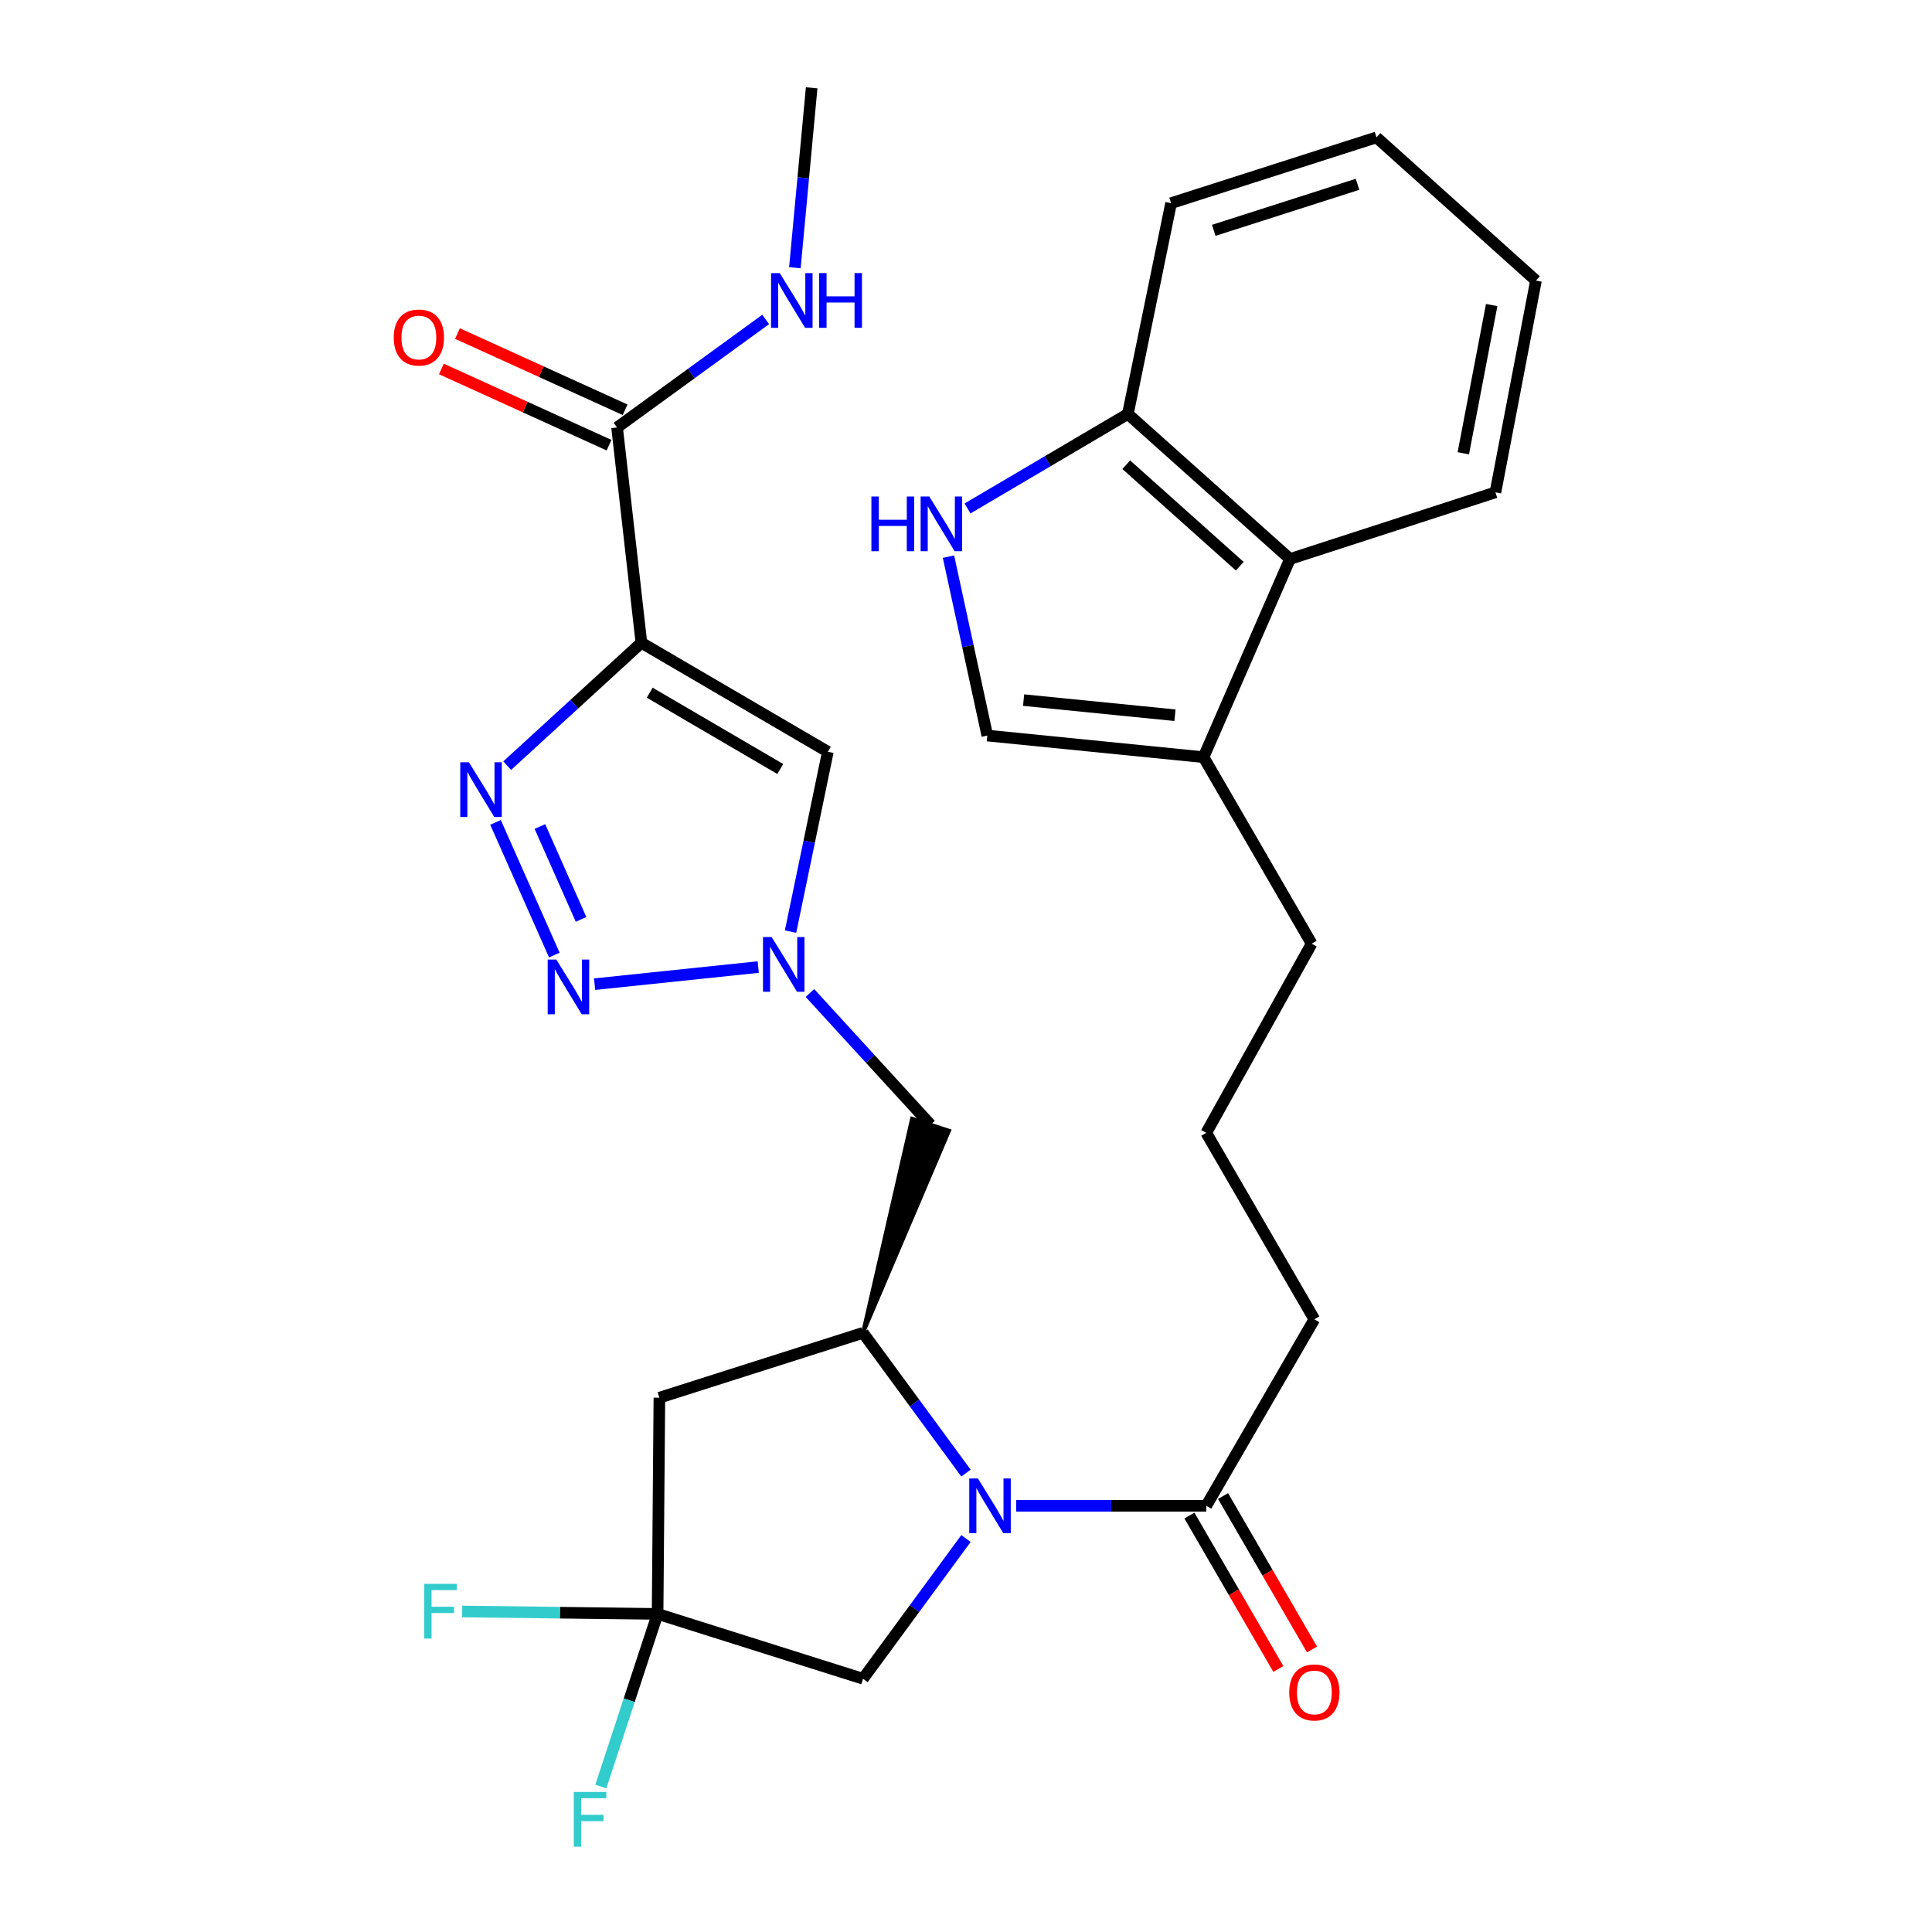<?xml version='1.0' encoding='iso-8859-1'?>
<svg version='1.1' baseProfile='full'
              xmlns='http://www.w3.org/2000/svg'
                      xmlns:rdkit='http://www.rdkit.org/xml'
                      xmlns:xlink='http://www.w3.org/1999/xlink'
                  xml:space='preserve'
width='1000px' height='1000px' viewBox='0 0 1000 1000'>
<!-- END OF HEADER -->
<rect style='opacity:1.0;fill:#FFFFFF;stroke:none' width='1000' height='1000' x='0' y='0'> </rect>
<path class='bond-1' d='M 331.981,332.69 L 297.253,364.493' style='fill:none;fill-rule:evenodd;stroke:#000000;stroke-width:6px;stroke-linecap:butt;stroke-linejoin:miter;stroke-opacity:1' />
<path class='bond-1' d='M 297.253,364.493 L 262.525,396.297' style='fill:none;fill-rule:evenodd;stroke:#0000FF;stroke-width:6px;stroke-linecap:butt;stroke-linejoin:miter;stroke-opacity:1' />
<path class='bond-5' d='M 331.981,332.69 L 428.501,389.115' style='fill:none;fill-rule:evenodd;stroke:#000000;stroke-width:6px;stroke-linecap:butt;stroke-linejoin:miter;stroke-opacity:1' />
<path class='bond-5' d='M 336.299,358.533 L 403.863,398.031' style='fill:none;fill-rule:evenodd;stroke:#000000;stroke-width:6px;stroke-linecap:butt;stroke-linejoin:miter;stroke-opacity:1' />
<path class='bond-9' d='M 331.981,332.69 L 319.398,221.261' style='fill:none;fill-rule:evenodd;stroke:#000000;stroke-width:6px;stroke-linecap:butt;stroke-linejoin:miter;stroke-opacity:1' />
<path class='bond-0' d='M 499.99,762.466 L 473.339,726.174' style='fill:none;fill-rule:evenodd;stroke:#0000FF;stroke-width:6px;stroke-linecap:butt;stroke-linejoin:miter;stroke-opacity:1' />
<path class='bond-0' d='M 473.339,726.174 L 446.687,689.883' style='fill:none;fill-rule:evenodd;stroke:#000000;stroke-width:6px;stroke-linecap:butt;stroke-linejoin:miter;stroke-opacity:1' />
<path class='bond-10' d='M 525.966,779.402 L 575.158,779.402' style='fill:none;fill-rule:evenodd;stroke:#0000FF;stroke-width:6px;stroke-linecap:butt;stroke-linejoin:miter;stroke-opacity:1' />
<path class='bond-10' d='M 575.158,779.402 L 624.35,779.402' style='fill:none;fill-rule:evenodd;stroke:#000000;stroke-width:6px;stroke-linecap:butt;stroke-linejoin:miter;stroke-opacity:1' />
<path class='bond-14' d='M 499.99,796.339 L 473.339,832.63' style='fill:none;fill-rule:evenodd;stroke:#0000FF;stroke-width:6px;stroke-linecap:butt;stroke-linejoin:miter;stroke-opacity:1' />
<path class='bond-14' d='M 473.339,832.63 L 446.687,868.921' style='fill:none;fill-rule:evenodd;stroke:#000000;stroke-width:6px;stroke-linecap:butt;stroke-linejoin:miter;stroke-opacity:1' />
<path class='bond-2' d='M 256.483,425.662 L 286.916,494.334' style='fill:none;fill-rule:evenodd;stroke:#0000FF;stroke-width:6px;stroke-linecap:butt;stroke-linejoin:miter;stroke-opacity:1' />
<path class='bond-2' d='M 279.454,427.806 L 300.756,475.876' style='fill:none;fill-rule:evenodd;stroke:#0000FF;stroke-width:6px;stroke-linecap:butt;stroke-linejoin:miter;stroke-opacity:1' />
<path class='bond-30' d='M 307.764,509.406 L 392.462,500.549' style='fill:none;fill-rule:evenodd;stroke:#0000FF;stroke-width:6px;stroke-linecap:butt;stroke-linejoin:miter;stroke-opacity:1' />
<path class='bond-3' d='M 409.185,482.198 L 418.843,435.656' style='fill:none;fill-rule:evenodd;stroke:#0000FF;stroke-width:6px;stroke-linecap:butt;stroke-linejoin:miter;stroke-opacity:1' />
<path class='bond-3' d='M 418.843,435.656 L 428.501,389.115' style='fill:none;fill-rule:evenodd;stroke:#000000;stroke-width:6px;stroke-linecap:butt;stroke-linejoin:miter;stroke-opacity:1' />
<path class='bond-11' d='M 419.216,513.972 L 450.433,548.07' style='fill:none;fill-rule:evenodd;stroke:#0000FF;stroke-width:6px;stroke-linecap:butt;stroke-linejoin:miter;stroke-opacity:1' />
<path class='bond-11' d='M 450.433,548.07 L 481.649,582.167' style='fill:none;fill-rule:evenodd;stroke:#000000;stroke-width:6px;stroke-linecap:butt;stroke-linejoin:miter;stroke-opacity:1' />
<path class='bond-4' d='M 446.687,689.883 L 491.223,585.275 L 472.075,579.059 Z' style='fill:#000000;fill-rule:evenodd;fill-opacity:1;stroke:#000000;stroke-width:2px;stroke-linecap:butt;stroke-linejoin:miter;stroke-opacity:1;' />
<path class='bond-7' d='M 446.687,689.883 L 341.297,723.447' style='fill:none;fill-rule:evenodd;stroke:#000000;stroke-width:6px;stroke-linecap:butt;stroke-linejoin:miter;stroke-opacity:1' />
<path class='bond-6' d='M 340.369,835.357 L 341.297,723.447' style='fill:none;fill-rule:evenodd;stroke:#000000;stroke-width:6px;stroke-linecap:butt;stroke-linejoin:miter;stroke-opacity:1' />
<path class='bond-20' d='M 340.369,835.357 L 289.799,834.728' style='fill:none;fill-rule:evenodd;stroke:#000000;stroke-width:6px;stroke-linecap:butt;stroke-linejoin:miter;stroke-opacity:1' />
<path class='bond-20' d='M 289.799,834.728 L 239.23,834.099' style='fill:none;fill-rule:evenodd;stroke:#33CCCC;stroke-width:6px;stroke-linecap:butt;stroke-linejoin:miter;stroke-opacity:1' />
<path class='bond-21' d='M 340.369,835.357 L 325.676,880.037' style='fill:none;fill-rule:evenodd;stroke:#000000;stroke-width:6px;stroke-linecap:butt;stroke-linejoin:miter;stroke-opacity:1' />
<path class='bond-21' d='M 325.676,880.037 L 310.983,924.717' style='fill:none;fill-rule:evenodd;stroke:#33CCCC;stroke-width:6px;stroke-linecap:butt;stroke-linejoin:miter;stroke-opacity:1' />
<path class='bond-31' d='M 340.369,835.357 L 446.687,868.921' style='fill:none;fill-rule:evenodd;stroke:#000000;stroke-width:6px;stroke-linecap:butt;stroke-linejoin:miter;stroke-opacity:1' />
<path class='bond-8' d='M 490.934,288.117 L 500.982,334.422' style='fill:none;fill-rule:evenodd;stroke:#0000FF;stroke-width:6px;stroke-linecap:butt;stroke-linejoin:miter;stroke-opacity:1' />
<path class='bond-8' d='M 500.982,334.422 L 511.03,380.726' style='fill:none;fill-rule:evenodd;stroke:#000000;stroke-width:6px;stroke-linecap:butt;stroke-linejoin:miter;stroke-opacity:1' />
<path class='bond-32' d='M 500.794,263.174 L 542.289,238.722' style='fill:none;fill-rule:evenodd;stroke:#0000FF;stroke-width:6px;stroke-linecap:butt;stroke-linejoin:miter;stroke-opacity:1' />
<path class='bond-32' d='M 542.289,238.722 L 583.784,214.27' style='fill:none;fill-rule:evenodd;stroke:#000000;stroke-width:6px;stroke-linecap:butt;stroke-linejoin:miter;stroke-opacity:1' />
<path class='bond-17' d='M 323.564,212.097 L 280.176,192.373' style='fill:none;fill-rule:evenodd;stroke:#000000;stroke-width:6px;stroke-linecap:butt;stroke-linejoin:miter;stroke-opacity:1' />
<path class='bond-17' d='M 280.176,192.373 L 236.788,172.649' style='fill:none;fill-rule:evenodd;stroke:#FF0000;stroke-width:6px;stroke-linecap:butt;stroke-linejoin:miter;stroke-opacity:1' />
<path class='bond-17' d='M 315.233,230.424 L 271.845,210.7' style='fill:none;fill-rule:evenodd;stroke:#000000;stroke-width:6px;stroke-linecap:butt;stroke-linejoin:miter;stroke-opacity:1' />
<path class='bond-17' d='M 271.845,210.7 L 228.457,190.976' style='fill:none;fill-rule:evenodd;stroke:#FF0000;stroke-width:6px;stroke-linecap:butt;stroke-linejoin:miter;stroke-opacity:1' />
<path class='bond-19' d='M 319.398,221.261 L 357.854,193.304' style='fill:none;fill-rule:evenodd;stroke:#000000;stroke-width:6px;stroke-linecap:butt;stroke-linejoin:miter;stroke-opacity:1' />
<path class='bond-19' d='M 357.854,193.304 L 396.31,165.348' style='fill:none;fill-rule:evenodd;stroke:#0000FF;stroke-width:6px;stroke-linecap:butt;stroke-linejoin:miter;stroke-opacity:1' />
<path class='bond-18' d='M 615.641,784.451 L 638.66,824.156' style='fill:none;fill-rule:evenodd;stroke:#000000;stroke-width:6px;stroke-linecap:butt;stroke-linejoin:miter;stroke-opacity:1' />
<path class='bond-18' d='M 638.66,824.156 L 661.678,863.862' style='fill:none;fill-rule:evenodd;stroke:#FF0000;stroke-width:6px;stroke-linecap:butt;stroke-linejoin:miter;stroke-opacity:1' />
<path class='bond-18' d='M 633.058,774.354 L 656.076,814.059' style='fill:none;fill-rule:evenodd;stroke:#000000;stroke-width:6px;stroke-linecap:butt;stroke-linejoin:miter;stroke-opacity:1' />
<path class='bond-18' d='M 656.076,814.059 L 679.095,853.765' style='fill:none;fill-rule:evenodd;stroke:#FF0000;stroke-width:6px;stroke-linecap:butt;stroke-linejoin:miter;stroke-opacity:1' />
<path class='bond-22' d='M 624.35,779.402 L 680.305,682.882' style='fill:none;fill-rule:evenodd;stroke:#000000;stroke-width:6px;stroke-linecap:butt;stroke-linejoin:miter;stroke-opacity:1' />
<path class='bond-12' d='M 511.03,380.726 L 622.952,391.911' style='fill:none;fill-rule:evenodd;stroke:#000000;stroke-width:6px;stroke-linecap:butt;stroke-linejoin:miter;stroke-opacity:1' />
<path class='bond-12' d='M 529.82,362.372 L 608.165,370.201' style='fill:none;fill-rule:evenodd;stroke:#000000;stroke-width:6px;stroke-linecap:butt;stroke-linejoin:miter;stroke-opacity:1' />
<path class='bond-13' d='M 622.952,391.911 L 678.907,488.442' style='fill:none;fill-rule:evenodd;stroke:#000000;stroke-width:6px;stroke-linecap:butt;stroke-linejoin:miter;stroke-opacity:1' />
<path class='bond-15' d='M 622.952,391.911 L 667.711,289.328' style='fill:none;fill-rule:evenodd;stroke:#000000;stroke-width:6px;stroke-linecap:butt;stroke-linejoin:miter;stroke-opacity:1' />
<path class='bond-16' d='M 667.711,289.328 L 583.784,214.27' style='fill:none;fill-rule:evenodd;stroke:#000000;stroke-width:6px;stroke-linecap:butt;stroke-linejoin:miter;stroke-opacity:1' />
<path class='bond-16' d='M 641.702,293.076 L 582.953,240.535' style='fill:none;fill-rule:evenodd;stroke:#000000;stroke-width:6px;stroke-linecap:butt;stroke-linejoin:miter;stroke-opacity:1' />
<path class='bond-25' d='M 667.711,289.328 L 774.029,254.836' style='fill:none;fill-rule:evenodd;stroke:#000000;stroke-width:6px;stroke-linecap:butt;stroke-linejoin:miter;stroke-opacity:1' />
<path class='bond-26' d='M 583.784,214.27 L 606.153,105.156' style='fill:none;fill-rule:evenodd;stroke:#000000;stroke-width:6px;stroke-linecap:butt;stroke-linejoin:miter;stroke-opacity:1' />
<path class='bond-27' d='M 411.425,138.585 L 415.769,92.02' style='fill:none;fill-rule:evenodd;stroke:#0000FF;stroke-width:6px;stroke-linecap:butt;stroke-linejoin:miter;stroke-opacity:1' />
<path class='bond-27' d='M 415.769,92.02 L 420.113,45.455' style='fill:none;fill-rule:evenodd;stroke:#000000;stroke-width:6px;stroke-linecap:butt;stroke-linejoin:miter;stroke-opacity:1' />
<path class='bond-24' d='M 680.305,682.882 L 624.35,586.361' style='fill:none;fill-rule:evenodd;stroke:#000000;stroke-width:6px;stroke-linecap:butt;stroke-linejoin:miter;stroke-opacity:1' />
<path class='bond-23' d='M 678.907,488.442 L 624.35,586.361' style='fill:none;fill-rule:evenodd;stroke:#000000;stroke-width:6px;stroke-linecap:butt;stroke-linejoin:miter;stroke-opacity:1' />
<path class='bond-28' d='M 774.029,254.836 L 795.011,145.241' style='fill:none;fill-rule:evenodd;stroke:#000000;stroke-width:6px;stroke-linecap:butt;stroke-linejoin:miter;stroke-opacity:1' />
<path class='bond-28' d='M 757.404,234.611 L 772.091,157.895' style='fill:none;fill-rule:evenodd;stroke:#000000;stroke-width:6px;stroke-linecap:butt;stroke-linejoin:miter;stroke-opacity:1' />
<path class='bond-33' d='M 606.153,105.156 L 712.471,71.111' style='fill:none;fill-rule:evenodd;stroke:#000000;stroke-width:6px;stroke-linecap:butt;stroke-linejoin:miter;stroke-opacity:1' />
<path class='bond-33' d='M 628.24,119.222 L 702.663,95.391' style='fill:none;fill-rule:evenodd;stroke:#000000;stroke-width:6px;stroke-linecap:butt;stroke-linejoin:miter;stroke-opacity:1' />
<path class='bond-29' d='M 795.011,145.241 L 712.471,71.111' style='fill:none;fill-rule:evenodd;stroke:#000000;stroke-width:6px;stroke-linecap:butt;stroke-linejoin:miter;stroke-opacity:1' />
<path  class='atom-1' d='M 506.168 765.242
L 515.448 780.242
Q 516.368 781.722, 517.848 784.402
Q 519.328 787.082, 519.408 787.242
L 519.408 765.242
L 523.168 765.242
L 523.168 793.562
L 519.288 793.562
L 509.328 777.162
Q 508.168 775.242, 506.928 773.042
Q 505.728 770.842, 505.368 770.162
L 505.368 793.562
L 501.688 793.562
L 501.688 765.242
L 506.168 765.242
' fill='#0000FF'/>
<path  class='atom-2' d='M 242.711 394.55
L 251.991 409.55
Q 252.911 411.03, 254.391 413.71
Q 255.871 416.39, 255.951 416.55
L 255.951 394.55
L 259.711 394.55
L 259.711 422.87
L 255.831 422.87
L 245.871 406.47
Q 244.711 404.55, 243.471 402.35
Q 242.271 400.15, 241.911 399.47
L 241.911 422.87
L 238.231 422.87
L 238.231 394.55
L 242.711 394.55
' fill='#0000FF'/>
<path  class='atom-3' d='M 287.963 496.662
L 297.243 511.662
Q 298.163 513.142, 299.643 515.822
Q 301.123 518.502, 301.203 518.662
L 301.203 496.662
L 304.963 496.662
L 304.963 524.982
L 301.083 524.982
L 291.123 508.582
Q 289.963 506.662, 288.723 504.462
Q 287.523 502.262, 287.163 501.582
L 287.163 524.982
L 283.483 524.982
L 283.483 496.662
L 287.963 496.662
' fill='#0000FF'/>
<path  class='atom-4' d='M 399.403 485.008
L 408.683 500.008
Q 409.603 501.488, 411.083 504.168
Q 412.563 506.848, 412.643 507.008
L 412.643 485.008
L 416.403 485.008
L 416.403 513.328
L 412.523 513.328
L 402.563 496.928
Q 401.403 495.008, 400.163 492.808
Q 398.963 490.608, 398.603 489.928
L 398.603 513.328
L 394.923 513.328
L 394.923 485.008
L 399.403 485.008
' fill='#0000FF'/>
<path  class='atom-9' d='M 451.033 256.994
L 454.873 256.994
L 454.873 269.034
L 469.353 269.034
L 469.353 256.994
L 473.193 256.994
L 473.193 285.314
L 469.353 285.314
L 469.353 272.234
L 454.873 272.234
L 454.873 285.314
L 451.033 285.314
L 451.033 256.994
' fill='#0000FF'/>
<path  class='atom-9' d='M 480.993 256.994
L 490.273 271.994
Q 491.193 273.474, 492.673 276.154
Q 494.153 278.834, 494.233 278.994
L 494.233 256.994
L 497.993 256.994
L 497.993 285.314
L 494.113 285.314
L 484.153 268.914
Q 482.993 266.994, 481.753 264.794
Q 480.553 262.594, 480.193 261.914
L 480.193 285.314
L 476.513 285.314
L 476.513 256.994
L 480.993 256.994
' fill='#0000FF'/>
<path  class='atom-18' d='M 203.805 174.702
Q 203.805 167.902, 207.165 164.102
Q 210.525 160.302, 216.805 160.302
Q 223.085 160.302, 226.445 164.102
Q 229.805 167.902, 229.805 174.702
Q 229.805 181.582, 226.405 185.502
Q 223.005 189.382, 216.805 189.382
Q 210.565 189.382, 207.165 185.502
Q 203.805 181.622, 203.805 174.702
M 216.805 186.182
Q 221.125 186.182, 223.445 183.302
Q 225.805 180.382, 225.805 174.702
Q 225.805 169.142, 223.445 166.342
Q 221.125 163.502, 216.805 163.502
Q 212.485 163.502, 210.125 166.302
Q 207.805 169.102, 207.805 174.702
Q 207.805 180.422, 210.125 183.302
Q 212.485 186.182, 216.805 186.182
' fill='#FF0000'/>
<path  class='atom-19' d='M 667.305 876.003
Q 667.305 869.203, 670.665 865.403
Q 674.025 861.603, 680.305 861.603
Q 686.585 861.603, 689.945 865.403
Q 693.305 869.203, 693.305 876.003
Q 693.305 882.883, 689.905 886.803
Q 686.505 890.683, 680.305 890.683
Q 674.065 890.683, 670.665 886.803
Q 667.305 882.923, 667.305 876.003
M 680.305 887.483
Q 684.625 887.483, 686.945 884.603
Q 689.305 881.683, 689.305 876.003
Q 689.305 870.443, 686.945 867.643
Q 684.625 864.803, 680.305 864.803
Q 675.985 864.803, 673.625 867.603
Q 671.305 870.403, 671.305 876.003
Q 671.305 881.723, 673.625 884.603
Q 675.985 887.483, 680.305 887.483
' fill='#FF0000'/>
<path  class='atom-20' d='M 403.586 141.348
L 412.866 156.348
Q 413.786 157.828, 415.266 160.508
Q 416.746 163.188, 416.826 163.348
L 416.826 141.348
L 420.586 141.348
L 420.586 169.668
L 416.706 169.668
L 406.746 153.268
Q 405.586 151.348, 404.346 149.148
Q 403.146 146.948, 402.786 146.268
L 402.786 169.668
L 399.106 169.668
L 399.106 141.348
L 403.586 141.348
' fill='#0000FF'/>
<path  class='atom-20' d='M 423.986 141.348
L 427.826 141.348
L 427.826 153.388
L 442.306 153.388
L 442.306 141.348
L 446.146 141.348
L 446.146 169.668
L 442.306 169.668
L 442.306 156.588
L 427.826 156.588
L 427.826 169.668
L 423.986 169.668
L 423.986 141.348
' fill='#0000FF'/>
<path  class='atom-21' d='M 219.58 819.799
L 236.42 819.799
L 236.42 823.039
L 223.38 823.039
L 223.38 831.639
L 234.98 831.639
L 234.98 834.919
L 223.38 834.919
L 223.38 848.119
L 219.58 848.119
L 219.58 819.799
' fill='#33CCCC'/>
<path  class='atom-22' d='M 296.987 927.515
L 313.827 927.515
L 313.827 930.755
L 300.787 930.755
L 300.787 939.355
L 312.387 939.355
L 312.387 942.635
L 300.787 942.635
L 300.787 955.835
L 296.987 955.835
L 296.987 927.515
' fill='#33CCCC'/>
</svg>
